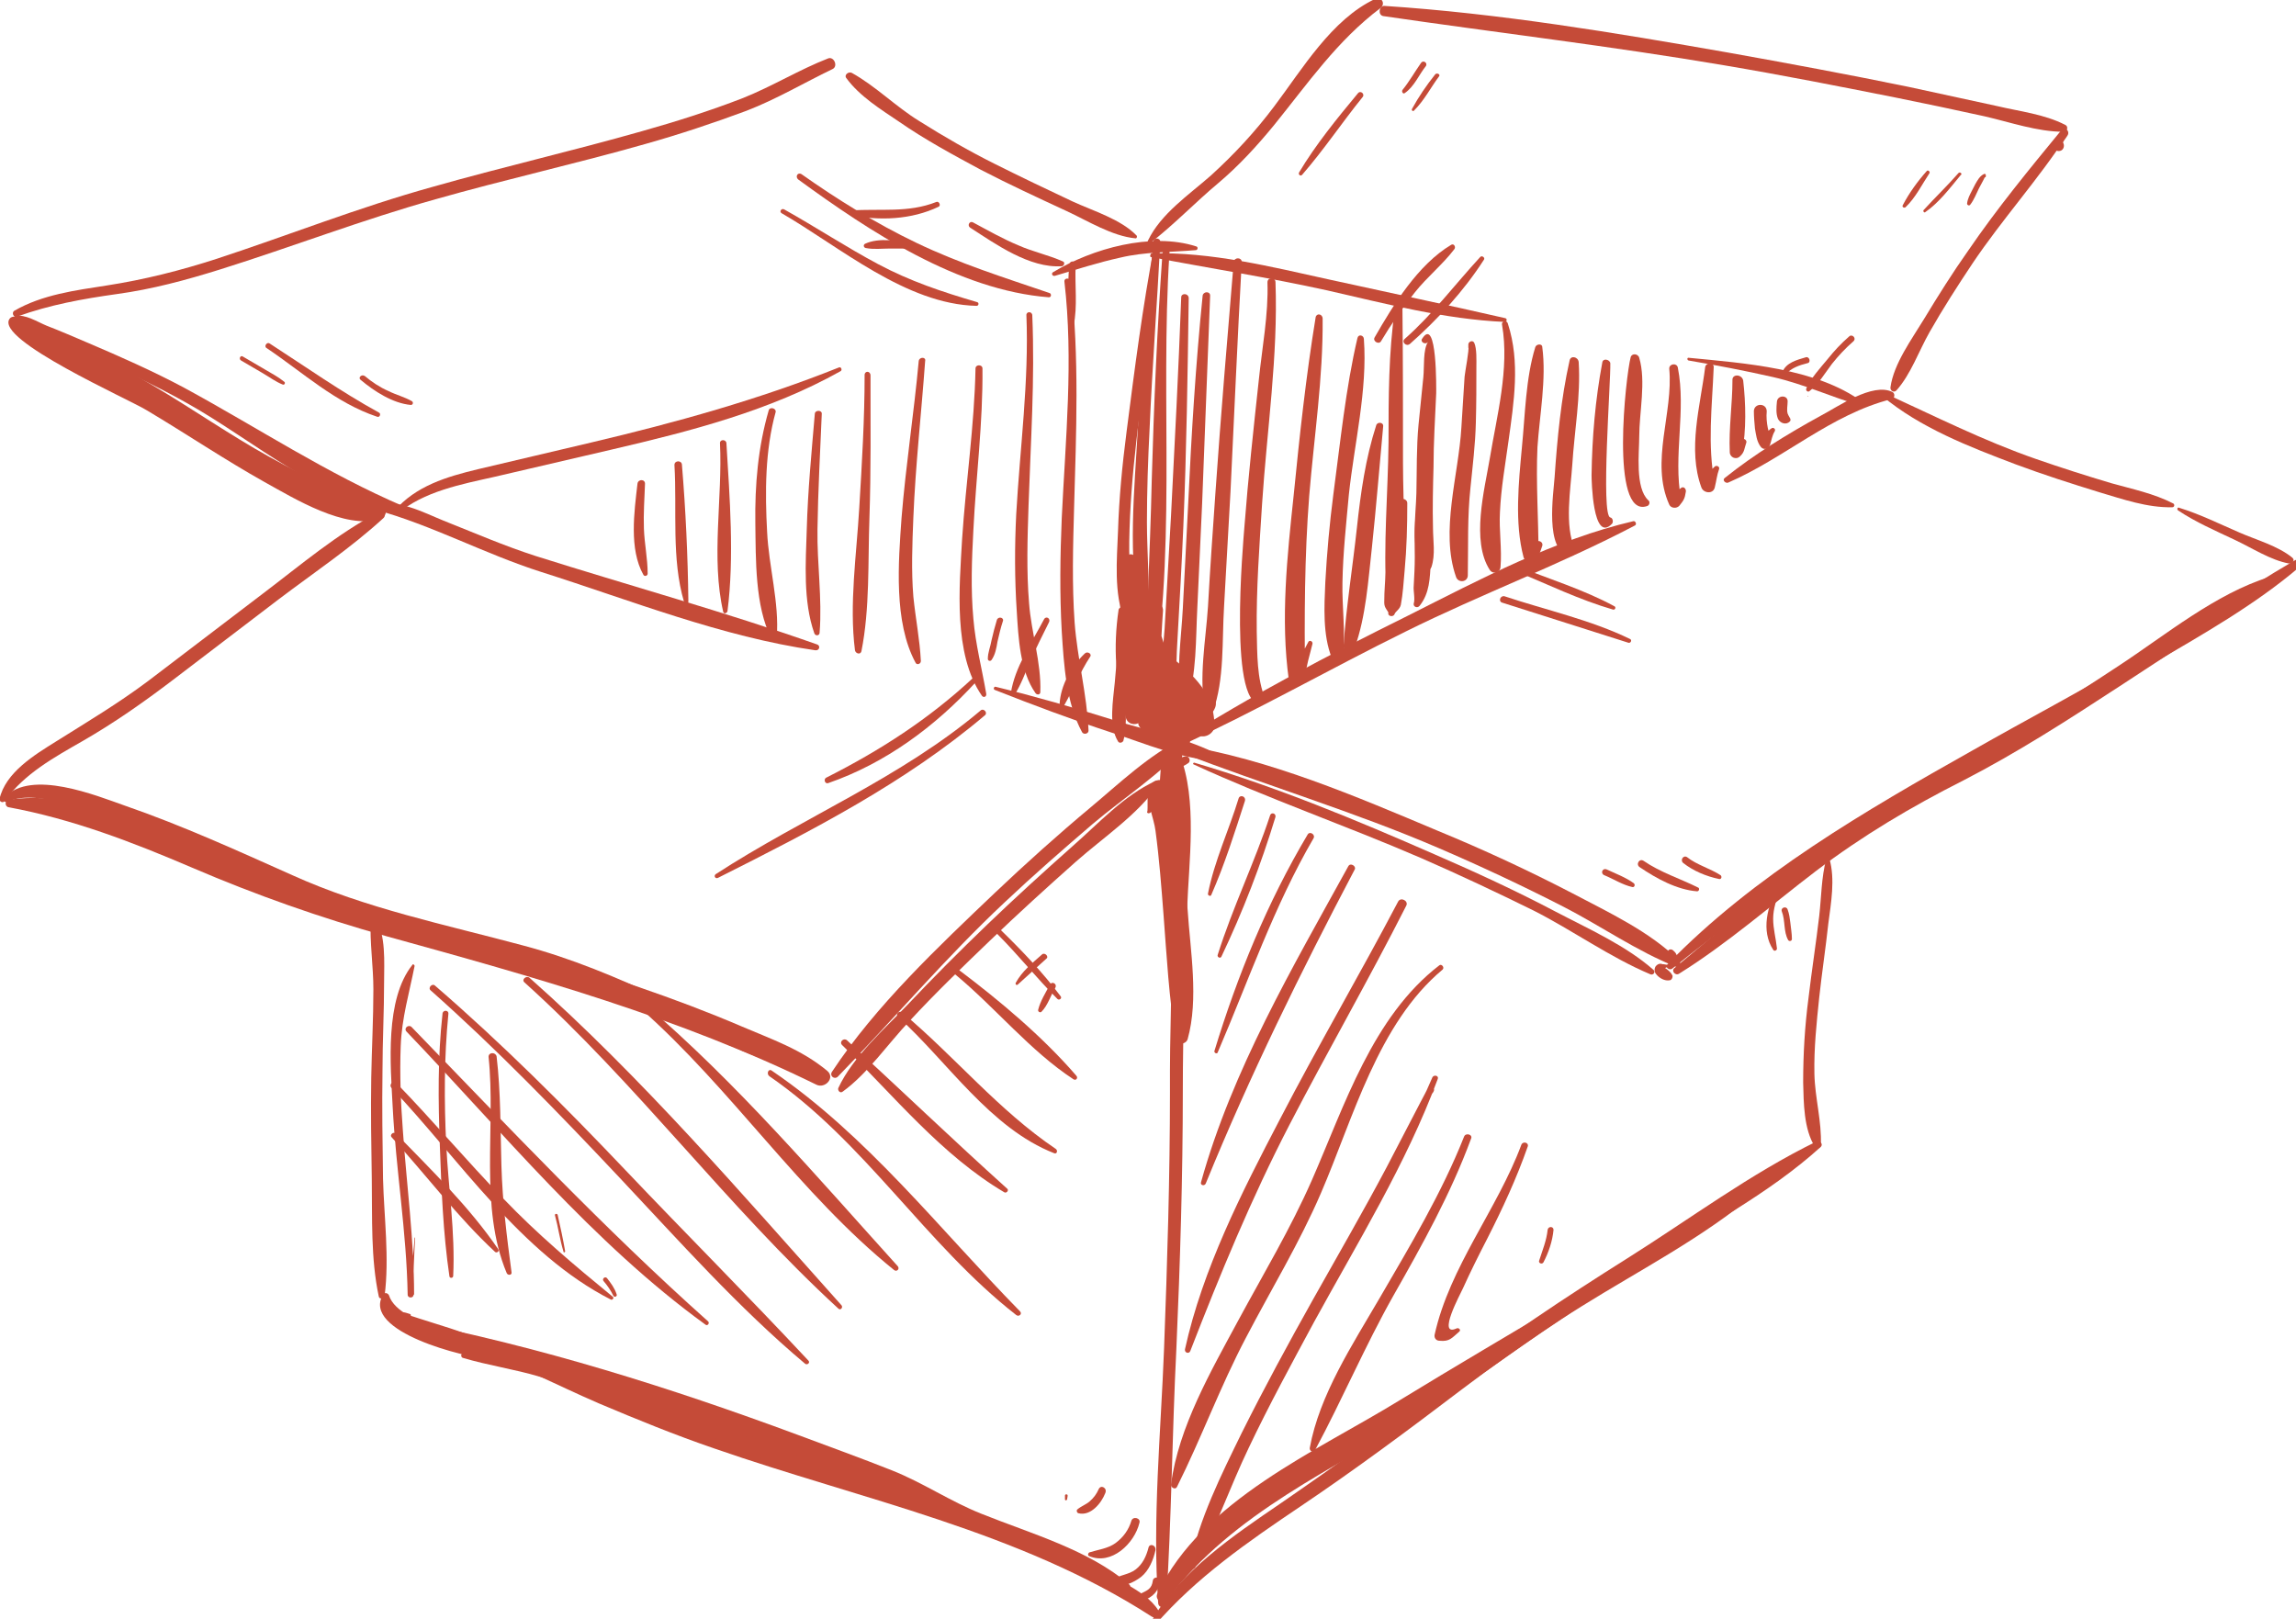 <?xml version="1.0" encoding="utf-8"?>
<!-- Generator: Adobe Illustrator 25.4.1, SVG Export Plug-In . SVG Version: 6.00 Build 0)  -->
<svg version="1.1" id="Layer_1" xmlns="http://www.w3.org/2000/svg" xmlns:xlink="http://www.w3.org/1999/xlink" x="0px" y="0px"
	 viewBox="0 0 428.6 302.2" style="enable-background:new 0 0 428.6 302.2;" xml:space="preserve">
<style type="text/css">
	.st0{fill:#C54B38;}
</style>
<g>
	<g>
		<path class="st0" d="M219.1,141c0.8,20.9-0.8,41.7-0.7,62.7c0,16-0.5,32-1.1,48c-0.6,15.8-2.2,31.8-1.1,47.6c0.1,1,1.5,1,1.5,0
			c1-15.8,1.1-31.7,1.9-47.6c0.7-16,1.2-32,1.2-48c0-11.3,0.4-22.5,0.8-33.9c0.3-8.9,2-20.4-1.4-29C220,140.4,219.1,140.4,219.1,141
			L219.1,141z"/>
	</g>
	<g>
		<path class="st0" d="M215.6,303.4c7.7-8.9,17.4-15.6,27.2-22.2c10.4-7,20.2-14.3,30.2-21.9c10.8-8.2,22.1-15.6,33.6-22.9
			c11.1-7,23.5-13.4,33.3-22.3c0.5-0.5-0.2-1.3-0.8-1c-12.3,6-23.7,14.5-35.3,21.8c-11.6,7.3-23.1,14.9-33.9,23.3
			c-10.1,7.9-20.3,15.2-30.9,22.5c-8.8,6-18.6,12.6-24.1,22C214.7,303.3,215.3,303.8,215.6,303.4L215.6,303.4z"/>
	</g>
	<g>
		<path class="st0" d="M76.5,245.3c-0.4-0.1-0.8-0.3-1.2-0.3c-0.2,0-0.5,0.1-0.5,0.3c-1.1,2.5,11.1,5.4,12.7,6
			c8.2,3,16.2,7.2,24.3,10.7c7.1,3,14.2,5.9,21.5,8.4c27.6,9.6,56.9,15.4,81.7,31.4c0.8,0.5,1.7-0.5,1.2-1.2
			c-2.4-3.9-9.5-6.5-13.4-8.5c-5.8-3-11.8-5.5-17.9-7.8c-13.7-5.2-27.9-9-41.9-13.4c-15.6-4.9-30.6-11.2-45.6-17.6
			c-4.4-1.9-8.7-3.8-13.3-5.3c-2-0.6-4-1.3-6-1.9c-0.6-0.2-1.2-0.4-1.9-0.6c-1.4-0.5-0.5,0.6,0.1,0.4
			C76.8,245.8,76.8,245.4,76.5,245.3L76.5,245.3z"/>
	</g>
	<g>
		<path class="st0" d="M69.2,171.6c-0.2,4.3,0.5,8.8,0.5,13.1c0,5.5-0.3,11-0.4,16.5c-0.1,6.3,0,12.6,0.1,18.9
			c0.1,7.2-0.2,14.9,1.3,21.9c0.1,0.7,1.1,0.4,1.1-0.1c0.9-7.1-0.1-14.6-0.3-21.8c-0.1-6.7-0.2-13.5-0.1-20.2c0-5.5,0.3-11,0.3-16.6
			c0-3.5,0.4-8.9-1.7-12C69.9,171,69.3,171.1,69.2,171.6L69.2,171.6z"/>
	</g>
	<g>
		<path class="st0" d="M340.9,160.4c-0.9,3.4-0.9,7.1-1.3,10.6c-0.6,5.1-1.4,10.2-2,15.3c-0.7,5.3-1,10.5-1,15.8
			c0.1,3.8,0.1,8.7,2.2,12c0.3,0.5,1,0.3,1.1-0.3c0.2-4.4-1.1-8.8-1.2-13.3c-0.1-4.8,0.4-9.5,0.9-14.3c0.5-4.6,1.2-9.2,1.7-13.8
			c0.5-3.8,1.3-8.3,0.2-12.1C341.5,160,341,160,340.9,160.4L340.9,160.4z"/>
	</g>
	<g>
		<path class="st0" d="M312.2,180.8c18.5-14.9,38.1-27.5,58.8-39.3c10.2-5.8,20.4-11.5,30.5-17.4c9.4-5.5,19.5-11.2,27.8-18.3
			c0.7-0.6-0.2-1.6-0.9-1.2c-10,5.8-19.5,12.5-29.5,18.3c-10.1,5.9-20.5,11.4-30.7,17.2c-19.9,11.2-40.8,23.3-56.9,39.9
			C310.7,180.5,311.6,181.3,312.2,180.8L312.2,180.8z"/>
	</g>
	<g>
		<path class="st0" d="M156.4,201c10.5-10.8,20.1-22.2,31.2-32.6c5.3-5,10.8-9.8,16.4-14.6c5.8-4.9,12.7-9.3,17.7-15
			c0.5-0.5-0.1-1.3-0.8-1c-6.4,3.1-12,8.5-17.4,13c-6.1,5.1-12,10.4-17.7,15.8c-10.7,10.2-22.3,21.1-30.5,33.5
			C154.8,200.9,155.8,201.6,156.4,201L156.4,201z"/>
	</g>
	<g>
		<path class="st0" d="M220.2,140.4c16,6.2,32.5,11.1,48.3,17.9c7.9,3.4,15.8,7.1,23.4,11c7,3.6,13.7,8.3,21,11.2
			c0.6,0.2,1-0.6,0.6-1.1c-5.5-5.5-13.3-9.1-20.1-12.7c-8.1-4.2-16.5-8.1-25-11.6c-15.2-6.4-31.5-13.4-47.9-16
			C219.7,138.9,219.4,140.1,220.2,140.4L220.2,140.4z"/>
	</g>
	<g>
		<path class="st0" d="M1.4,149.7c3.1-1.5,7.2-0.5,10.4,0.1c5.1,1,10.1,2.9,15,4.7c10.1,3.8,19.8,8.4,29.6,12.7
			c12.9,5.7,26.9,8.4,40.5,11.9c9.4,2.5,18.2,6.3,27,10.3c7.8,3.6,15.6,7.8,23.9,10c0.9,0.2,1.6-1.1,0.7-1.6
			c-8.1-4.1-16.6-7.6-24.9-11.4c-8.4-3.9-16.9-7.5-26-9.9c-14.5-3.9-29.3-6.9-43-13.1c-10.3-4.6-20.6-9.3-31.3-13
			c-5.4-1.9-17.4-6.8-22.4-1.6C0.4,149.4,0.9,149.9,1.4,149.7L1.4,149.7z"/>
	</g>
	<g>
		<path class="st0" d="M0.9,149.5c3.7-5.1,9.2-8.1,14.6-11.2c5.9-3.4,11.3-7.2,16.7-11.3c6.6-5,13.2-10.1,19.8-15.1
			c6.6-5,13.5-9.6,19.6-15.2c0.6-0.6-0.2-1.5-0.9-1.1c-7.8,4.1-14.6,9.9-21.6,15.2c-7.1,5.4-14.2,10.8-21.4,16.3
			c-5.6,4.2-11.3,7.6-17.2,11.3c-4,2.5-9.5,5.8-10.6,10.8C-0.1,149.7,0.6,150,0.9,149.5L0.9,149.5z"/>
	</g>
	<g>
		<path class="st0" d="M2.8,59.3c0.8,1.5,2.8,1.9,4.2,2.6c2.8,1.3,5.6,2.6,8.5,3.9c6.5,2.9,13.1,5.9,19.3,9.4
			C47.4,82.2,60.4,94,75.2,95.8c0.6,0.1,0.9-1,0.3-1.2c-14.5-6.2-27.3-14.7-41.1-22.2c-5.8-3.1-11.9-5.8-18-8.4
			c-2.6-1.1-5.1-2.2-7.7-3.2c-1.7-0.7-4-2.2-5.9-1.8C2.7,59,2.7,59.2,2.8,59.3L2.8,59.3z"/>
	</g>
	<g>
		<path class="st0" d="M69.9,95.1c10.7,2.9,20.5,8.3,31.2,11.7c16.7,5.3,33.7,12.1,51.1,14.6c0.8,0.1,1-0.9,0.3-1.1
			c-17.3-6.1-35.1-11-52.5-16.5c-5.9-1.9-11.4-4.3-17.2-6.6c-3.5-1.4-9.2-4.5-13-2.6C69.5,94.6,69.6,95,69.9,95.1L69.9,95.1z"/>
	</g>
	<g>
		<path class="st0" d="M185.7,128.8c7.1,2.8,14.3,5.5,21.6,7.9c6.5,2.1,13.5,5.2,20.3,5.3c0.5,0,0.6-0.6,0.2-0.9
			c-6-3.3-13.4-4.6-20-6.7c-7.3-2.3-14.6-4.4-22-6.2C185.5,128.2,185.4,128.7,185.7,128.8L185.7,128.8z"/>
	</g>
	<g>
		<path class="st0" d="M215.5,45.7c-2.2,11.5-3.7,23.2-5.2,34.9c-0.8,6.2-1.4,12.3-1.6,18.6c-0.2,5.3-0.8,11.5,1.2,16.6
			c0.1,0.3,0.6,0.4,0.7,0c0.9-4.8,0.1-9.9,0.2-14.7c0.1-6.2,0.6-12.4,1.3-18.5c1.3-12.1,4-24.4,4.2-36.6
			C216.2,45.4,215.5,45.3,215.5,45.7L215.5,45.7z"/>
	</g>
	<g>
		<path class="st0" d="M209.6,118.1c-1.1,2.9-1.2,6.2-1.5,9.3c-0.3,3.3-1.2,8.1,0.6,11c0.2,0.4,0.8,0.3,1-0.1
			c0.9-3.4,0.2-7.4,0.4-10.9c0.2-3.1,0.9-6.3,0.2-9.3C210.2,117.8,209.7,117.8,209.6,118.1L209.6,118.1z"/>
	</g>
	<g>
		<path class="st0" d="M220,139.4c14.4-6.6,28.2-14.5,42.4-21.5c14.1-7,28.9-12.5,42.8-19.8c0.4-0.2,0.1-0.9-0.3-0.8
			c-14.6,3.4-28.7,10.9-42,17.6c-14.7,7.3-29.4,14.9-43.3,23.8C219.1,138.9,219.5,139.6,220,139.4L220,139.4z"/>
	</g>
	<g>
		<path class="st0" d="M322.6,90.1c10.6-4.6,19.1-12.7,30.5-15.6c0.6-0.1,0.7-1,0.2-1.3c-3.7-1.9-10.3,2.8-13.4,4.4
			c-6.2,3.4-12.4,7.2-17.9,11.6C321.4,89.6,322.1,90.3,322.6,90.1L322.6,90.1z"/>
	</g>
	<g>
		<path class="st0" d="M384.3,28.2c1.3,0,1.3-2,0-2S383,28.2,384.3,28.2L384.3,28.2z"/>
	</g>
	<g>
		<path class="st0" d="M385.1,26.6c0.1-0.3,0.7-1,0.9-1.4c0.4-0.8-0.6-1.7-1.2-0.9c-6,7.3-12,14.6-17.4,22.5
			c-2.9,4.1-5.6,8.4-8.2,12.7c-2.3,3.8-5.7,8.4-6.3,12.8c-0.1,0.6,0.6,1.1,1.1,0.6c2.7-3,4.2-7.4,6.2-10.9c2.5-4.4,5.2-8.6,8-12.8
			c5.5-8.2,12.3-15.7,17.7-24c-0.5-0.1-1-0.1-1.4-0.2c0.1,0.5,0.2,1,0.2,1.6C384.8,26.8,385.1,26.8,385.1,26.6L385.1,26.6z"/>
	</g>
	<g>
		<path class="st0" d="M351.3,73.9c7.2,6,16.3,9.5,25,12.8c5.1,1.9,10.4,3.6,15.6,5.2c4.4,1.3,8.9,2.9,13.6,2.8
			c0.4,0,0.5-0.5,0.2-0.7c-3.7-1.9-7.7-2.7-11.6-3.8c-4.7-1.4-9.4-2.9-14-4.5c-9.8-3.4-18.9-8-28.3-12.3
			C351.4,73.2,351,73.6,351.3,73.9L351.3,73.9z"/>
	</g>
	<g>
		<path class="st0" d="M406.6,95.3c3.3,2.2,7,3.8,10.6,5.5c3.2,1.5,6.7,3.8,10.1,4.4c0.6,0.1,1.2-0.6,0.6-1.1
			c-2.7-2.2-6.7-3.3-9.9-4.7c-3.7-1.6-7.3-3.4-11.2-4.6C406.5,94.6,406.3,95.1,406.6,95.3L406.6,95.3z"/>
	</g>
	<g>
		<path class="st0" d="M212.2,44c-3-3.1-8.1-4.6-12-6.4c-4.9-2.3-9.7-4.6-14.5-7c-4.8-2.4-9.5-5.1-14.1-8c-4.4-2.7-8.1-6.5-12.6-9
			c-0.6-0.3-1.5,0.4-1,1c2.5,3.4,6.4,5.8,9.8,8.1c4.9,3.4,10.1,6.2,15.3,9c5.2,2.7,10.6,5.2,16,7.7c3.9,1.8,8.5,4.7,12.9,5.1
			C212.2,44.5,212.3,44.2,212.2,44L212.2,44z"/>
	</g>
	<g>
		<path class="st0" d="M3.2,59.1c6.1-2.2,12.2-3.3,18.6-4.2c6.6-0.9,12.9-2.6,19.3-4.6c13.4-4.2,26.6-9.3,40.2-13.1
			c13-3.7,26.1-6.6,39.1-10.3c6.4-1.8,12.7-3.9,18.9-6.2c5.7-2.2,10.7-5.2,16.1-7.8c1.1-0.5,0.3-2.4-0.8-2
			c-5.4,2.1-10.4,5.2-15.9,7.4c-6.2,2.4-12.5,4.4-18.9,6.2c-13,3.7-26.1,6.7-39.1,10.4C67,38.7,53.9,43.9,40.5,48.3
			c-6.8,2.2-13.5,3.9-20.6,5C14.1,54.2,7.9,55,2.7,58C2.1,58.3,2.5,59.4,3.2,59.1L3.2,59.1z"/>
	</g>
	<g>
		<path class="st0" d="M214.8,45.3c4.4-3.4,8.3-7.5,12.6-11.1c3.8-3.2,7.2-6.9,10.4-10.8c6.4-7.9,11.8-15.8,19.9-21.9
			c1-0.8,0.2-2.2-1-1.7c-8.1,3.8-13.6,13.1-18.8,20c-3.6,4.8-7.5,9-11.9,13c-4.1,3.6-9.3,7.1-11.7,12.1
			C214.1,45.2,214.5,45.5,214.8,45.3L214.8,45.3z"/>
	</g>
	<g>
		<path class="st0" d="M258.2,3c21.2,3.1,42.5,5.6,63.7,9.2c10.7,1.8,21.3,3.9,31.9,6c5.5,1.1,11.1,2.3,16.6,3.5
			c4.8,1.1,9.9,2.9,14.8,2.9c0.7,0,1-1,0.3-1.3c-3.9-2-8.5-2.5-12.7-3.5c-5.5-1.2-11-2.4-16.6-3.6c-11.2-2.3-22.5-4.4-33.7-6.4
			c-21.1-3.7-42.6-7.3-64.1-8.7C257.4,1.1,257.2,2.8,258.2,3L258.2,3z"/>
	</g>
	<g>
		<path class="st0" d="M214.9,48c11,2.1,21.9,3.8,32.8,6.2c11,2.5,21.9,5.4,33.2,5.9c0.4,0,0.5-0.6,0.1-0.7
			c-10.9-2.5-21.9-4.8-32.8-7.2c-10.9-2.4-22.1-5.2-33.3-4.9C214.7,47.5,214.6,48,214.9,48L214.9,48z"/>
	</g>
	<g>
		<path class="st0" d="M315.2,67.3c5.3,0.9,10.5,1.9,15.8,3.1c5.7,1.3,10.8,3.7,16.3,5.3c0.5,0.1,0.7-0.5,0.3-0.7
			c-8.6-6.3-22.1-7.2-32.3-8.2C314.9,66.7,314.9,67.2,315.2,67.3L315.2,67.3z"/>
	</g>
	<g>
		<path class="st0" d="M74.1,96c5-4.3,12.1-5.6,18.3-7c7.3-1.7,14.6-3.4,21.9-5.1c14.6-3.4,29.4-7.2,42.6-14.6
			c0.4-0.2,0.1-0.9-0.3-0.7c-15,6-30.5,10.3-46.2,14c-7.1,1.7-14.1,3.3-21.2,5c-5.8,1.4-11.6,3.1-15.6,7.8
			C73.3,95.8,73.8,96.3,74.1,96L74.1,96z"/>
	</g>
	<g>
		<path class="st0" d="M196.9,51.5c4.1-1.2,8.1-2.5,12.2-3.4c4.6-1.1,9.4-1,14.1-1.4c0.4,0,0.5-0.6,0.1-0.7
			c-8.4-2.7-19.4,0.4-26.7,4.8C196.2,51,196.4,51.6,196.9,51.5L196.9,51.5z"/>
	</g>
	<g>
		<path class="st0" d="M215.3,45.1c-1.1,11.6-2.2,23.2-2.9,34.9c-0.6,11.3-2,24.1,0.5,35.3c0.2,0.8,1.3,0.5,1.3-0.2
			c0.5-5.8-0.1-11.8-0.1-17.6c0-5.8,0.2-11.7,0.5-17.5c0.5-11.6,1.4-23.3,2-34.9C216.5,44.3,215.3,44.4,215.3,45.1L215.3,45.1z"/>
	</g>
	<g>
		<path class="st0" d="M217,47.3c-1,14.1-1.6,28.2-2,42.3c-0.3,14.1-1.2,28.2-1.2,42.3c0,0.4,0.6,0.5,0.7,0.1
			c5.4-27.7,2-56.7,3.8-84.7C218.5,46.4,217.1,46.4,217,47.3L217,47.3z"/>
	</g>
	<g>
		<path class="st0" d="M220.5,55.5c-0.5,13.6-1.2,27.1-1.9,40.7c-0.4,7.1-0.8,14.1-1.2,21.2c-0.4,6.3-1.9,13.3-0.7,19.6
			c0.1,0.7,1.1,0.6,1.3,0c1.9-5.5,1.4-11.9,1.8-17.6c0.4-7.1,0.8-14.1,1.1-21.2c0.6-14.2,0.8-28.4,1-42.6
			C221.8,54.7,220.5,54.7,220.5,55.5L220.5,55.5z"/>
	</g>
	<g>
		<path class="st0" d="M224.5,55.2c-1.3,12.9-2.1,25.9-2.7,38.9c-0.3,6.5-0.7,13-1,19.5c-0.3,5.8-1.3,11.9-0.3,17.7
			c0.1,0.6,1,0.5,1.1,0c1.8-5.6,1.6-11.8,1.9-17.7c0.3-6.5,0.6-13,0.9-19.5c0.5-13,1-25.9,1.5-38.9
			C225.9,54.3,224.6,54.4,224.5,55.2L224.5,55.2z"/>
	</g>
	<g>
		<path class="st0" d="M230.3,48.9c-1.2,14.3-2.4,28.6-3.4,42.9c-0.5,7.1-1,14.3-1.4,21.4c-0.4,6.3-1.8,13.4-0.5,19.7
			c0.1,0.7,1.1,0.6,1.4,0c2.2-6,1.7-13.3,2.1-19.7c0.4-7.1,0.8-14.3,1.2-21.4c0.7-14.3,1.3-28.6,2.1-42.9
			C231.8,48,230.4,48,230.3,48.9L230.3,48.9z"/>
	</g>
	<g>
		<path class="st0" d="M236.6,52.7c0.2,6-1,12.2-1.6,18.1c-1,9.2-2,18.4-2.7,27.5c-0.2,2.7-3.2,35.3,3.6,33c0.4-0.1,0.5-0.5,0.3-0.8
			c-1.6-3.8-1.5-8.5-1.6-12.6c-0.1-8,0.5-16,1-23.9c0.9-13.7,3-27.6,2.5-41.3C238.1,51.7,236.6,51.7,236.6,52.7L236.6,52.7z"/>
	</g>
	<g>
		<path class="st0" d="M245.6,59.2c-1.8,11-3,22.1-4.1,33.2c-1.2,11.3-2.5,23.2-0.9,34.6c0.2,1.8,2.8,1.1,3-0.4
			c0.2-2.2,0.9-4.3,1.4-6.4c0.1-0.5-0.6-0.8-0.8-0.3c-1.1,2-2,4.1-3.4,6c0.9,0.2,1.9,0.5,2.8,0.8c-0.1-11.5-0.1-22.7,0.8-34.2
			c0.9-10.9,2.6-22,2.5-33C246.9,58.6,245.8,58.4,245.6,59.2L245.6,59.2z"/>
	</g>
	<g>
		<path class="st0" d="M253.4,63.1c-2.2,9.4-3.2,19.5-4.5,29.2c-0.7,5.4-1.2,10.9-1.5,16.4c-0.2,4.6-0.5,9.8,1.2,14.1
			c0.5,1.1,2,1,2.1-0.3c0.5-4.5-0.2-9.2-0.1-13.8c0.1-5.5,0.7-10.9,1.2-16.4c1-9.4,3.5-19.5,2.8-29
			C254.6,62.6,253.6,62.3,253.4,63.1L253.4,63.1z"/>
	</g>
	<g>
		<path class="st0" d="M260.4,57.6c-1.2,8.3-1.2,16.6-1.2,25c-0.1,9.4-1,19.2-0.4,28.6c0.1,1.2,1.9,1.6,2.2,0.3
			c1.7-8.1,0.9-16.9,0.9-25.1c0-9.5,0-19.1-0.1-28.6C261.8,57,260.5,56.7,260.4,57.6L260.4,57.6z"/>
	</g>
	<g>
		<path class="st0" d="M266.6,63.8c-1,1.4-0.7,4.7-0.9,6.6c-0.3,3-0.6,5.9-0.9,8.9c-0.4,4.2-0.3,8.5-0.4,12.8
			c-0.1,4.2-1.1,10.2,1.1,14c0.4,0.7,1.4,0.5,1.7-0.2c0.8-2.4,0.3-4.9,0.3-7.4c-0.1-3.8,0-7.6,0.1-11.3c0-4.6,0.3-9.2,0.5-13.8
			c0-0.6,0.2-14.5-2.6-10.2C265,63.8,266.1,64.5,266.6,63.8L266.6,63.8z"/>
	</g>
	<g>
		<path class="st0" d="M275.2,64.8c0-0.1,0-0.2,0-0.2c-0.4,0.1-0.7,0.1-1.1,0.1c0.2,0.5-0.6,4.6-0.7,5.6c-0.2,3.1-0.4,6.3-0.6,9.5
			c-0.5,8.8-4,19.4-1,27.9c0.4,1.2,2.2,1,2.2-0.3c0.1-5.5-0.1-10.9,0.5-16.4c0.4-4,0.9-8,1-12.1c0.1-3.5,0.1-6.9,0.1-10.4
			c0-1.2,0.1-3.4-0.4-4.5c-0.3-0.6-1.1-0.2-1.1,0.3c0,0.1,0,0.3,0,0.4C274,65.5,275.1,65.5,275.2,64.8L275.2,64.8z"/>
	</g>
	<g>
		<path class="st0" d="M280.4,60.7c1.4,8.1-1,17-2.3,24.9c-1,5.9-3.5,15.4,0,20.8c0.6,0.9,1.9,0.5,2-0.5c0.3-3.4-0.3-6.9-0.1-10.3
			c0.2-4.5,1-8.9,1.6-13.3c1-7.2,2.2-14.7-0.1-21.8C281.3,59.6,280.2,59.9,280.4,60.7L280.4,60.7z"/>
	</g>
	<g>
		<path class="st0" d="M286.6,64.8c-1.8,5.8-1.9,12.7-2.5,18.7c-0.6,6.5-1.4,14.1,0.3,20.5c0.3,1.1,2.1,1.5,2.6,0.3
			c0.4-0.9,0.6-1.5,0.9-2.4c0.2-0.6-0.5-1.1-1-0.8c-0.6,0.4-1.3,0.8-1.8,1.3c0.7,0.4,1.4,0.8,2.1,1.2c0-6.8-0.5-13.4-0.2-20.1
			c0.4-6,1.7-12.7,0.9-18.7C287.9,64.1,286.8,64.2,286.6,64.8L286.6,64.8z"/>
	</g>
	<g>
		<path class="st0" d="M293,67.3c-1.6,7.1-2.3,14.6-2.8,21.8c-0.2,3-1.9,13.8,2.8,14.7c0.8,0.1,1.3-0.6,1-1.3
			c-2-4.3-0.8-11.2-0.5-15.7c0.4-6.3,1.6-12.9,1.2-19.2C294.6,66.6,293.2,66.3,293,67.3L293,67.3z"/>
	</g>
	<g>
		<path class="st0" d="M299.1,67.7c-1.3,6.9-1.9,14-2,21c0,0.8,0.2,12.8,3.8,9.1c0.3-0.3,0.2-1.1-0.3-1.2c-1.8-0.3,0.1-25.5,0-28.8
			C300.5,67.1,299.2,66.8,299.1,67.7L299.1,67.7z"/>
	</g>
	<g>
		<path class="st0" d="M304.4,66.7c-0.9,3.3-3.9,30,3,27.8c0.5-0.1,0.7-0.8,0.3-1.1c-2.5-2.3-1.7-8.9-1.7-11.9
			c0-4.5,1.3-10.3,0-14.7C305.8,66,304.6,65.9,304.4,66.7L304.4,66.7z"/>
	</g>
	<g>
		<path class="st0" d="M311.6,68.8c0.8,8.3-3.6,17.4,0,25.4c0.3,0.7,1.4,0.8,1.9,0.2c0.8-1,1-1.3,1.2-2.6c0.1-0.5-0.4-1.1-0.9-0.7
			c-0.5,0.4-1.2,1.1-1.8,1.4c0.6,0.2,1.2,0.5,1.8,0.7c-1.5-8.2,1-16.5-0.6-24.6C313,67.7,311.6,67.9,311.6,68.8L311.6,68.8z"/>
	</g>
	<g>
		<path class="st0" d="M318.3,68.6c-0.9,7.2-3.3,15.3-0.7,22.4c0.4,1.1,2.2,1.3,2.5,0c0.3-1.2,0.4-2.3,0.8-3.4
			c0.2-0.5-0.5-0.8-0.8-0.5c-1,0.9-1.5,1.9-2.3,2.9c0.8,0.1,1.5,0.2,2.3,0.3c-1.4-7.3-0.5-14.3-0.2-21.7
			C320,67.6,318.4,67.6,318.3,68.6L318.3,68.6z"/>
	</g>
	<g>
		<path class="st0" d="M323.4,71c0,4.4-0.7,8.9-0.5,13.4c0,1,1.2,1.5,1.9,0.8c0.9-0.8,0.8-1.5,1.2-2.6c0.1-0.4-0.4-0.8-0.7-0.6
			c-0.5,0.4-0.9,1.1-1.5,1.2c0.5,0.5,0.9,0.9,1.4,1.4c0.8-4.3,0.7-9.3,0.2-13.6C325.1,69.8,323.3,69.8,323.4,71L323.4,71z"/>
	</g>
	<g>
		<path class="st0" d="M327.4,76.7c0,1.1,0.1,2.2,0.2,3.3c0.2,1.1,0.3,2.3,1,3.3c0.5,0.8,1.5,0.6,1.8-0.2c0.3-0.9,0.4-1.8,0.9-2.6
			c0.2-0.4-0.2-0.7-0.5-0.6c-0.9,0.5-1.5,1.6-2.2,2.4c0.6,0.2,1.2,0.3,1.9,0.5c0.1-1-0.3-2-0.5-2.9c-0.2-1-0.3-2.1-0.2-3.1
			C329.8,75.2,327.5,75.2,327.4,76.7L327.4,76.7z"/>
	</g>
	<g>
		<path class="st0" d="M331.7,75c-0.1,1.1-0.2,2.2,0.2,3.2c0.4,0.8,1.5,1.2,2.2,0.5c0.1-0.1,0.2-0.3,0.1-0.5c0-0.1-0.1-0.2-0.2-0.3
			c0.2,0.2,0.1,0.1,0-0.1c-0.1-0.2-0.2-0.3-0.3-0.6c-0.2-0.7,0-1.5,0-2.2C333.8,73.7,331.8,73.7,331.7,75L331.7,75z"/>
	</g>
	<g>
		<path class="st0" d="M337.5,74c0.1,0,0.1-0.1,0-0.1C337.4,73.9,337.4,74,337.5,74L337.5,74z"/>
	</g>
	<g>
		<path class="st0" d="M259.2,114.3C259.1,114.4,259.1,114.4,259.2,114.3c-0.3,0.7,0.8,1,1.1,0.4c0.2-0.6,1-0.9,1.2-1.8
			c0.4-2.1,0.5-4.2,0.7-6.3c0.4-4.3,0.5-8.4,0.5-12.7c0-0.7-1.1-1.1-1.4-0.4c-1.8,3.8-2.2,8.1-2.5,12.2c-0.2,2.2-0.4,4.5-0.4,6.8
			c0,1.1,0.7,1.4,0.9,2.2c0.4-0.1,0.7-0.2,1.1-0.3c0,0,0,0,0-0.1C260.1,113.8,259.3,113.9,259.2,114.3L259.2,114.3z"/>
	</g>
	<g>
		<path class="st0" d="M252.9,120.9c2.1-5.9,2.5-12.5,3.2-18.7c0.8-7.5,1.4-15.1,2.1-22.6c0.1-0.8-1.1-0.9-1.3-0.2
			c-2,6.2-2.9,12.6-3.6,19.1c-0.8,7.4-2,14.8-2.5,22.1C250.7,121.9,252.5,121.9,252.9,120.9L252.9,120.9z"/>
	</g>
	<g>
		<path class="st0" d="M265,113.1c1.9-2.4,1.9-5.1,2.1-8.2c0.3-3.8,0.4-7.9-0.4-11.6c-0.2-0.9-1.4-0.8-1.7,0
			c-1.2,3.3-0.9,7.2-0.9,10.7c0,1.8-0.1,3.6-0.2,5.4c-0.1,0.9,0.3,2.4,0,3.3C263.8,113.3,264.6,113.6,265,113.1L265,113.1z"/>
	</g>
	<g>
		<path class="st0" d="M210.4,117.6c0.2-1,0.4-2.1,0.6-3.1c0.1-0.4-0.1-0.9-0.5-1c-0.2,0-0.4-0.1-0.6-0.2c-0.4-0.2-1.1,0.2-1.1,0.6
			c-1,6.8-0.6,13.6,1.4,20.2c0.5,1.6,3.1,1.4,3-0.4c-0.5-9.7,0-19.8-1.2-29.4c-0.1-0.9-1.4-1.2-1.6-0.2c-2.4,9.3-1,20.2-0.2,29.7
			c1-0.1,2-0.3,3-0.4c-1.2-3.3-1.9-6.6-2.2-10.1c-0.2-1.8-0.2-3.6-0.2-5.4c0-2.1-0.9-2.9-0.9-0.3
			C209.6,118.1,210.3,118.1,210.4,117.6L210.4,117.6z"/>
	</g>
	<g>
		<path class="st0" d="M119,90.3c-0.6,5.2-1.6,12.2,1.1,17c0.2,0.4,0.8,0.2,0.8-0.2c0-2.8-0.6-5.6-0.7-8.4c-0.1-2.8,0.1-5.6,0.2-8.3
			C120.5,89.4,119.1,89.4,119,90.3L119,90.3z"/>
	</g>
	<g>
		<path class="st0" d="M125.9,86.8c0.5,8.4-0.6,17.5,1.8,25.6c0.1,0.4,0.8,0.4,0.8-0.1c-0.1-8.5-0.5-17.1-1.2-25.5
			C127.3,85.9,125.9,85.9,125.9,86.8L125.9,86.8z"/>
	</g>
	<g>
		<path class="st0" d="M134.4,82.7c0.5,10.3-1.7,21.5,0.6,31.5c0.1,0.5,0.7,0.3,0.8-0.1c1.3-10.1,0.4-21.3-0.2-31.4
			C135.5,82,134.4,82,134.4,82.7L134.4,82.7z"/>
	</g>
	<g>
		<path class="st0" d="M143.5,76.6c-2,6.9-2.6,13.9-2.5,21.1c0.1,6.6-0.1,15.5,3,21.5c0.2,0.5,0.9,0.2,1-0.3
			c0.5-6.3-1.5-13.2-1.8-19.6c-0.4-7.4-0.4-15.2,1.6-22.4C144.9,76.2,143.7,75.9,143.5,76.6L143.5,76.6z"/>
	</g>
	<g>
		<path class="st0" d="M152.1,77.3c-0.6,7.1-1.3,14.3-1.5,21.5c-0.2,6.3-0.7,13.4,1.4,19.4c0.2,0.6,1,0.5,1-0.1
			c0.5-6.4-0.5-12.9-0.4-19.3c0.1-7.2,0.5-14.3,0.8-21.5C153.5,76.5,152.1,76.5,152.1,77.3L152.1,77.3z"/>
	</g>
	<g>
		<path class="st0" d="M161.4,70c0,8.2-0.5,16.5-1,24.8c-0.5,8.7-1.9,18-0.8,26.6c0.1,0.6,1,0.9,1.2,0.2c1.6-8,1.2-16.7,1.5-24.9
			c0.3-8.9,0.2-17.8,0.2-26.6C162.5,69.2,161.4,69.2,161.4,70L161.4,70z"/>
	</g>
	<g>
		<path class="st0" d="M171.5,67.4c-0.9,9.8-2.4,19.4-3.2,29.2c-0.6,8.4-1.5,19.5,2.6,27.1c0.2,0.5,1,0.3,1-0.3c-0.2-4-1-8-1.4-12
			c-0.4-4.9-0.2-9.9,0-14.8c0.4-9.8,1.5-19.5,2.2-29.2C172.9,66.6,171.6,66.6,171.5,67.4L171.5,67.4z"/>
	</g>
	<g>
		<path class="st0" d="M182.1,68.8c-0.2,10.6-1.8,21.2-2.5,31.8c-0.5,8.9-1.7,21.5,3.7,29.3c0.3,0.4,0.9,0.2,0.8-0.4
			c-0.8-4.7-2-9.2-2.4-14c-0.5-5.5-0.3-11,0-16.5c0.5-10.1,1.8-20.1,1.7-30.2C183.4,68,182.1,68,182.1,68.8L182.1,68.8z"/>
	</g>
	<g>
		<path class="st0" d="M191.6,58.8c0.5,12.4-1.2,24.8-1.9,37.2c-0.3,6-0.3,12.1,0.1,18.1c0.3,4.9,0.6,11.2,3.5,15.3
			c0.3,0.4,0.9,0.3,0.9-0.2c0.2-5.5-1.7-11.1-2.1-16.6c-0.5-6-0.3-12.1-0.1-18.2c0.4-11.9,1.2-23.6,0.7-35.5
			C192.7,58.1,191.6,58.1,191.6,58.8L191.6,58.8z"/>
	</g>
	<g>
		<path class="st0" d="M198.7,52.6c1.7,14.6,0.2,29.4-0.5,44.1c-0.3,7.1-0.4,14.1,0,21.2c0.4,6.2,0.8,13.3,3.8,18.8
			c0.3,0.5,1.2,0.3,1.2-0.3c-0.3-6.8-2.1-13.5-2.6-20.2c-0.5-7.1-0.3-14.2-0.1-21.3c0.4-14.1,1-28.2-0.6-42.3
			C199.8,51.8,198.6,51.8,198.7,52.6L198.7,52.6z"/>
	</g>
	<g>
		<path class="st0" d="M211.7,113.1c-0.9,7.1-0.9,14.1,0.5,21.2c0.3,1.4,2.3,1.2,2.6,0c1.9-6.6,1.8-13.5,2.3-20.3
			c0.1-1.7-2.7-2.1-3-0.4c-1.4,8.4-3.1,20.5,5.6,25.6c0.4-1,0.9-2,1.3-3c-2.2-0.8-4.1-1.7-6-3c-1.6-1.1-3.4,1.4-2.1,2.7
			c5.1,5,10.7,2.1,13.8-3.5c1.1-2-1.4-3.7-3-2.3c-1.4,1.2-2.9,2.5-4.3,3.7c-1.8,1.5,0.5,3.9,2.3,3c1.2-0.6,2.3-1.2,3.5-1.7
			c1.1-0.5,1.2-2.2,0.4-3c-1-1-2-1-3.2-0.6c-1.5,0.5-1.8,2.1-0.9,3.3c0.6,0.7,1.2,1.4,1.8,2.1c1.1,1.3,3.4,0.2,3.4-1.4
			c0-6.7-4.8-10.2-9.6-14.1c-0.8,1.1-1.6,2.1-2.5,3.2c3.1,2.2,3.7,5,3.6,8.6c1.3-0.3,2.5-0.7,3.8-1c-1.8-3.7-3.4-7.4-5.2-11.1
			c-1.2-2.4-4.7-0.3-3.5,2.1c1.6,3.4,2.7,6.9,3.7,10.5c0.7,2.6,4.6,1.5,4-1.1c-2.2-9-6-17.5-7.4-26.6c-1.3,0.4-2.6,0.7-4,1.1
			c2.2,10.2,1.3,20.8,3.7,30.8c0.4,1.7,2.6,1.1,2.8-0.4c1.3-10.2-0.3-21.5-2.6-31.5c-0.6-2.6-4.4-1.5-4,1.1
			c1.5,9.2,5.2,17.6,7.5,26.6c1.3-0.4,2.6-0.7,4-1.1c-1-4-2.3-7.8-4.1-11.5c-1.2,0.7-2.4,1.4-3.5,2.1c1.8,3.7,3.4,7.4,5.2,11.1
			c0.9,1.9,3.7,0.9,3.8-1c0.2-5.1-1.4-9.2-5.6-12.1c-1.9-1.3-4.3,1.8-2.5,3.2c3.8,3,8.5,5.8,8.6,11.2c1.1-0.5,2.2-0.9,3.4-1.4
			c-0.6-0.7-1.2-1.4-1.9-2.1c-0.3,1.1-0.6,2.2-0.9,3.3c0.7-0.1,0.5-0.3-0.6-0.4c0.1-1,0.3-2,0.4-3c-1.2,0.6-2.3,1.2-3.5,1.8
			c0.8,1,1.6,2,2.3,3c1.4-1.2,2.8-2.5,4.3-3.7c-1-0.8-2-1.5-3-2.3c-1.6,3.1-4.3,6.6-8.1,3c-0.7,0.9-1.4,1.8-2.1,2.7
			c2.2,1.5,4.4,2.4,6.9,3.3c1.8,0.6,2.9-2.1,1.3-3c-7.2-4.1-5.4-15-4.4-21.9c-1-0.1-2-0.3-3-0.4c-0.4,6.5-0.3,13.2-1.9,19.5
			c0.9,0,1.8,0,2.6,0c-1.4-6.7-1.8-13.6-1.8-20.4C213,112.2,211.8,112.3,211.7,113.1L211.7,113.1z"/>
	</g>
	<g>
		<path class="st0" d="M231.2,149.1c-1.8,5.9-4.5,11.6-5.7,17.7c-0.1,0.4,0.5,0.6,0.6,0.3c2.5-5.7,4.4-11.7,6.3-17.6
			C232.6,148.6,231.4,148.3,231.2,149.1L231.2,149.1z"/>
	</g>
	<g>
		<path class="st0" d="M237.1,152.2c-2.9,8.8-7,17.2-9.8,26.1c-0.1,0.4,0.5,0.7,0.7,0.3c4-8.4,7.4-17.2,10.1-26.1
			C238.2,151.8,237.3,151.6,237.1,152.2L237.1,152.2z"/>
	</g>
	<g>
		<path class="st0" d="M244.1,155.8c-7.5,12.6-13.1,26.3-17.4,40.4c-0.1,0.4,0.5,0.6,0.6,0.3c5.8-13.5,10.5-27.3,17.9-40
			C245.6,155.8,244.5,155.1,244.1,155.8L244.1,155.8z"/>
	</g>
	<g>
		<path class="st0" d="M251.7,161.7c-10.4,18.9-21.7,38.1-27.5,59c-0.2,0.6,0.7,0.8,0.9,0.2c8.2-20.1,17.7-39.4,27.8-58.6
			C253.2,161.7,252.1,161,251.7,161.7L251.7,161.7z"/>
	</g>
	<g>
		<path class="st0" d="M261,168.3c-7.2,13.7-15,27-22.1,40.7c-7.1,13.6-14.4,27.9-17.7,42.9c-0.1,0.7,0.8,0.9,1,0.3
			c5.6-14.4,11.4-28.5,18.5-42.2c7.1-13.7,14.8-27.1,21.8-40.9C263,168.2,261.5,167.4,261,168.3L261,168.3z"/>
	</g>
	<g>
		<path class="st0" d="M268.7,180.2c-12.5,9.6-17.7,26.2-23.8,40.1c-4,9.1-9.1,17.6-13.8,26.3c-5,9.3-11.1,19.8-12.5,30.5
			c-0.1,0.6,0.8,1.1,1.1,0.5c4.6-9.2,8.1-18.8,12.9-27.9c4.7-9,10-17.7,14-27c6-13.9,10.6-31.6,22.7-41.7
			C269.7,180.6,269.1,179.9,268.7,180.2L268.7,180.2z"/>
	</g>
	<g>
		<path class="st0" d="M263.7,211.2c1-2.1,2.1-4.3,3.1-6.5c1.2-1,1.2-1.7,0-2.1c-0.5,1-1,2-1.6,3.1c-2.1,4.1-4.3,8.2-6.4,12.3
			c-4.4,8.3-9.1,16.4-13.7,24.6c-4.6,8.2-9.1,16.5-13.3,24.9c-3.8,7.8-8,16.1-9.7,24.7c-0.1,0.6,0.7,1,1,0.4c3.8-7.2,6.5-15,10-22.3
			c3.8-8,8-15.7,12.2-23.5c8.1-14.8,17.2-29.5,23.1-45.4c0.2-0.6-0.7-0.8-1-0.3c-1.4,3.3-3,6.5-4.5,9.6
			C262.9,211.2,263.5,211.5,263.7,211.2L263.7,211.2z"/>
	</g>
	<g>
		<path class="st0" d="M273.3,212.2c-4.2,10.6-10.1,20.4-15.8,30.2c-5,8.6-11.2,18-13,27.9c-0.1,0.6,0.7,1,1,0.4
			c5.1-9.5,9.3-19.4,14.6-28.8c5.4-9.5,10.7-19,14.5-29.3C275,211.8,273.6,211.4,273.3,212.2L273.3,212.2z"/>
	</g>
	<g>
		<path class="st0" d="M284,213.7c-4.5,12.1-13.4,22.8-16.2,35.5c-0.1,0.6,0.3,1.1,0.9,1.1c1.9,0.2,2.3-0.5,3.7-1.7
			c0.4-0.3-0.1-0.8-0.5-0.6c-3.7,1.7,0.7-6.4,1.2-7.5c1.4-3.1,2.9-6.1,4.5-9.2c2.9-5.7,5.5-11.3,7.6-17.3
			C285.4,213.3,284.3,213,284,213.7L284,213.7z"/>
	</g>
	<g>
		<path class="st0" d="M288.9,229.6c-0.2,2-1,3.9-1.6,5.8c-0.1,0.4,0.5,0.7,0.8,0.3c1-1.9,1.7-4,1.9-6.1
			C290,228.9,289,228.9,288.9,229.6L288.9,229.6z"/>
	</g>
	<g>
		<path class="st0" d="M218,298.5c12.3-16.2,31-24.2,47.8-34.7c10-6.3,19.4-13.7,29.4-19.9c10.9-6.8,22.8-12.9,32.6-21.2
			c0.5-0.4-0.1-1-0.6-0.8c-12,6.1-23.3,14-34.8,20.9c-10.4,6.2-20.8,12.3-31.1,18.6c-15.6,9.6-36.8,18.6-45.2,36
			C215.4,298.7,217.1,299.6,218,298.5L218,298.5z"/>
	</g>
	<g>
		<path class="st0" d="M75.6,247.3c23.2,6.9,46.1,15.2,68.8,23.7c11,4.1,21.8,9,33.2,11.7c11.5,2.7,22,9,32.6,13.9
			c0.5,0.2,1.1-0.4,0.6-0.8c-7.6-6.5-18.4-9.5-27.6-13.2c-5.8-2.3-10.9-5.8-16.7-8.1c-5.8-2.3-11.6-4.4-17.5-6.6
			c-24-8.9-48.2-16.5-73.3-21.4C75.3,246.4,75.1,247.1,75.6,247.3L75.6,247.3z"/>
	</g>
	<g>
		<path class="st0" d="M116.5,262.5c7.4,2.7,14.6,5.5,22,8.3c1.4,0.5,2.3-1.8,1-2.4c-5.7-2.6-11.7-4.6-17.7-6.4
			c-6.5-2-12.7-4.8-19.2-7c-0.6-0.2-1,0.6-0.6,1c9.8,8.4,24.7,9.5,36.2,14.7c0.3-0.8,0.7-1.6,1-2.4c-7.4-2.5-14.7-5.6-22.4-7
			C116.1,261.2,115.8,262.2,116.5,262.5L116.5,262.5z"/>
	</g>
	<g>
		<path class="st0" d="M73.1,212.3c6.4,7,12.3,14.9,19.3,21.4c0.3,0.3,0.9-0.1,0.6-0.5c-5.4-7.9-12.5-14.8-19.1-21.6
			C73.4,211.2,72.7,211.9,73.1,212.3L73.1,212.3z"/>
	</g>
	<g>
		<path class="st0" d="M73.1,203.1c12.6,13.3,24.2,31,40.9,39.5c0.3,0.2,0.7-0.3,0.4-0.5c-7.2-5.9-14.1-11.7-20.5-18.4
			c-6.8-7-13.1-14.5-19.9-21.5C73.4,201.6,72.5,202.5,73.1,203.1L73.1,203.1z"/>
	</g>
	<g>
		<path class="st0" d="M75.9,192.6c17.9,18.7,34.7,39.4,55.8,54.7c0.4,0.3,0.8-0.3,0.5-0.6c-19.5-17.4-37.2-36.2-55.4-55
			C76.2,191.2,75.3,192,75.9,192.6L75.9,192.6z"/>
	</g>
	<g>
		<path class="st0" d="M80.4,184.9c12.4,11,23.9,22.9,35.2,34.9c11.2,11.9,22.2,24.3,34.7,34.8c0.4,0.3,1-0.2,0.6-0.6
			c-11.2-12-22.8-23.6-34.1-35.5c-11.4-12-23.1-23.7-35.6-34.5C80.7,183.5,79.8,184.4,80.4,184.9L80.4,184.9z"/>
	</g>
	<g>
		<path class="st0" d="M97.9,183.4c21,18.9,37.8,41.8,58.6,60.9c0.4,0.4,0.9-0.2,0.6-0.6c-18.7-20.9-37.2-42.5-58.3-61.2
			C98.2,182.1,97.3,182.9,97.9,183.4L97.9,183.4z"/>
	</g>
	<g>
		<path class="st0" d="M119.6,188.3c17,15,29.7,34.6,47.3,48.8c0.5,0.4,1.1-0.2,0.7-0.7c-15.1-16.7-30.1-34.3-47.2-48.9
			C119.9,187.1,119.1,187.9,119.6,188.3L119.6,188.3z"/>
	</g>
	<g>
		<path class="st0" d="M143.6,200.9c17.9,12.3,29.2,31.4,46.1,44.6c0.5,0.4,1.2-0.2,0.7-0.7c-15-15.3-28.5-32.8-46.3-44.9
			C143.5,199.4,143,200.4,143.6,200.9L143.6,200.9z"/>
	</g>
	<g>
		<path class="st0" d="M157.2,195.1c9.6,9.4,18.6,20.6,30.3,27.5c0.4,0.2,0.9-0.4,0.5-0.7c-10.1-9.1-19.9-18.5-29.9-27.7
			C157.5,193.7,156.6,194.5,157.2,195.1L157.2,195.1z"/>
	</g>
	<g>
		<path class="st0" d="M167.6,189.8c9.3,8.4,17.2,20.8,29.2,25.5c0.5,0.2,0.7-0.5,0.3-0.8c-10.8-7.3-18.8-17.2-28.7-25.5
			C167.9,188.6,167.1,189.3,167.6,189.8L167.6,189.8z"/>
	</g>
	<g>
		<path class="st0" d="M178.3,181.9c7.5,6.2,14,14.3,22.1,19.6c0.5,0.3,0.9-0.3,0.5-0.7c-6.3-7.3-14.3-14-22-19.8
			C178.4,180.6,177.8,181.5,178.3,181.9L178.3,181.9z"/>
	</g>
	<g>
		<path class="st0" d="M186.2,174.4c3.9,3.9,7.3,8.2,11.2,12.1c0.3,0.3,0.9-0.1,0.6-0.5c-3.3-4.4-7.2-8.5-11.1-12.3
			C186.4,173.3,185.8,173.9,186.2,174.4L186.2,174.4z"/>
	</g>
	<g>
		<path class="st0" d="M77,180.1c-5.2,6.5-4.1,18.7-3.7,26.5c0.6,11.7,2.6,23.4,2.8,35.1c0,0.7,1.1,0.7,1.1,0
			c-0.1-3.6,0.1-7.1,0.3-10.6c0-0.1-0.1-0.1-0.1,0c-0.3,3.5-0.6,7-1.2,10.5c0.4,0,0.7,0.1,1.1,0.1c0-10.3-1.4-20.5-2.1-30.7
			c-0.4-5.2-0.6-10.5-0.4-15.7c0.2-5.3,1.6-9.9,2.6-15C77.3,180.1,77.1,179.9,77,180.1L77,180.1z"/>
	</g>
	<g>
		<path class="st0" d="M82.6,189.3c-0.9,8.1-0.8,16.2-0.5,24.4s0.6,16.5,1.8,24.6c0.1,0.4,0.7,0.3,0.7-0.1
			c0.4-8.1-0.9-16.4-1.3-24.5c-0.4-8.1-0.4-16.3,0.4-24.4C83.8,188.5,82.6,188.5,82.6,189.3L82.6,189.3z"/>
	</g>
	<g>
		<path class="st0" d="M91.2,197.3c1.4,13.1-1.8,28,3.4,40.4c0.2,0.4,0.9,0.4,0.9-0.1c-0.9-6.7-1.7-13.2-1.9-20
			c-0.2-6.8-0.1-13.6-0.9-20.4C92.5,196.4,91.2,196.4,91.2,197.3L91.2,197.3z"/>
	</g>
	<g>
		<path class="st0" d="M103.6,226.9c0.6,2.2,0.9,4.5,1.6,6.8c0,0.2,0.3,0.1,0.3-0.1c-0.4-2.3-0.9-4.6-1.4-6.8
			C104,226.5,103.5,226.6,103.6,226.9L103.6,226.9z"/>
	</g>
	<g>
		<path class="st0" d="M112.7,239.2c0.7,0.8,1.3,1.7,1.8,2.7c0.2,0.4,0.8,0.1,0.6-0.3c-0.4-1.2-1.1-2.1-1.8-3
			C112.9,238.2,112.3,238.8,112.7,239.2L112.7,239.2z"/>
	</g>
	<g>
		<path class="st0" d="M71.5,241.7c-4.1,6.9,15.5,11.8,19.8,12c1,0,1.2-1.3,0.5-1.8c-3.1-2-7-2.8-10.4-4.1c-2.8-1-7.8-2.8-8.8-6
			C72.4,241.4,71.8,241.2,71.5,241.7L71.5,241.7z"/>
	</g>
	<g>
		<path class="st0" d="M134,269c4.2,1.8,8.5,3.8,13,4.5c1.7,0.2,2.4-2,0.7-2.6c-2.4-0.9-4.8-1.8-7.2-2.6c-1.8-0.6-2.4,2.1-0.8,2.8
			c4.1,1.7,8.2,3.5,12.8,3.5c0.6,0,0.8-0.8,0.3-1.1c-3.9-2.2-8.2-3.4-12.3-5.1c-0.2,0.9-0.5,1.8-0.8,2.8c2.4,0.8,4.8,1.7,7.2,2.5
			c0.1-0.9,0.2-1.8,0.4-2.7c-4.5-0.4-8.6-2.5-13.1-2.8C133.7,267.9,133.5,268.8,134,269L134,269z"/>
	</g>
	<g>
		<path class="st0" d="M86.4,253.5c4.7,1.4,9.6,2.1,14.3,3.5c4.9,1.5,9.6,3.6,14.7,4.2c0.8,0.1,1-1.1,0.4-1.4
			c-4.5-2.3-9.6-3.8-14.4-5.3c-4.7-1.5-10.1-3.1-15-1.9C86,252.7,86,253.4,86.4,253.5L86.4,253.5z"/>
	</g>
	<g>
		<path class="st0" d="M215.2,295.1c-0.1,0.7-0.3,1.2-0.8,1.6c-0.5,0.4-1.1,0.6-1.6,0.9c-0.6,0.4-0.2,1.3,0.5,1.2
			c1.8-0.5,3.1-1.8,3.2-3.7C216.6,294.3,215.3,294.3,215.2,295.1L215.2,295.1z"/>
	</g>
	<g>
		<path class="st0" d="M214.4,288.9c-0.4,1.6-1.1,3.1-2.4,4.1c-1.3,1-3,1-4.3,1.9c-0.4,0.3-0.3,0.7,0.1,0.9c1.7,0.7,3.9-0.4,5.2-1.4
			c1.5-1.2,2.3-3.2,2.7-5C215.8,288.4,214.6,288.1,214.4,288.9L214.4,288.9z"/>
	</g>
	<g>
		<path class="st0" d="M211.2,283.9c-0.5,1.7-1.5,3.1-3,4.2c-1.4,1-3.2,1.2-4.8,1.7c-0.3,0.1-0.4,0.6-0.1,0.7
			c4.2,1.8,8.5-2.4,9.4-6.2C213,283.4,211.5,283,211.2,283.9L211.2,283.9z"/>
	</g>
	<g>
		<path class="st0" d="M205.1,278c-0.4,0.9-0.9,1.6-1.7,2.3c-0.7,0.6-1.6,0.9-2.3,1.5c-0.2,0.2-0.1,0.6,0.2,0.7
			c2.3,0.6,4.3-1.9,5-3.7C206.8,277.8,205.5,277.1,205.1,278L205.1,278z"/>
	</g>
	<g>
		<path class="st0" d="M198.8,279.2c0,0.2,0,0.4,0,0.7c0,0.3,0.4,0.2,0.4,0c0-0.2,0.1-0.4,0.1-0.7
			C199.3,278.9,198.8,278.9,198.8,279.2L198.8,279.2z"/>
	</g>
	<g>
		<path class="st0" d="M145.9,39.8c10.9,6.3,23.2,17,36.4,17.3c0.4,0,0.5-0.6,0.1-0.7c-6.5-1.9-12.5-3.9-18.5-7.1
			c-6-3.2-11.6-6.9-17.5-10.2C145.9,38.8,145.4,39.5,145.9,39.8L145.9,39.8z"/>
	</g>
	<g>
		<path class="st0" d="M149,33.5c13.3,9.7,29.9,20.7,46.8,22c0.5,0,0.5-0.7,0.1-0.8c-8.5-2.9-16.8-5.5-24.9-9.4
			c-7.5-3.6-14.6-8-21.4-12.8C148.9,32.1,148.4,33,149,33.5L149,33.5z"/>
	</g>
	<g>
		<path class="st0" d="M181.1,42.5c4.8,3.1,11.1,7.6,17.1,7.2c0.4,0,0.7-0.7,0.2-0.9c-2.7-1.2-5.6-1.8-8.3-3
			c-2.9-1.2-5.7-2.8-8.5-4.3C181,41.2,180.5,42.1,181.1,42.5L181.1,42.5z"/>
	</g>
	<g>
		<path class="st0" d="M199.6,49.4c-0.3,3.8-0.3,7.6,0.1,11.4c0,0.4,0.6,0.5,0.7,0.1c0.8-3.8,0.2-7.6,0.4-11.4
			C200.8,48.6,199.7,48.6,199.6,49.4L199.6,49.4z"/>
	</g>
	<g>
		<path class="st0" d="M181.6,126.6c-8.3,7.7-17.3,13.5-27.4,18.6c-0.5,0.3-0.2,1.2,0.4,1c10.7-3.7,20-10.6,27.6-18.9
			C182.7,126.8,182,126.1,181.6,126.6L181.6,126.6z"/>
	</g>
	<g>
		<path class="st0" d="M183.1,132.6c-14.9,12.6-33.2,20-49.5,30.6c-0.4,0.3-0.1,0.9,0.4,0.7c17.5-8.8,34.9-17.7,49.9-30.4
			C184.4,133,183.6,132.2,183.1,132.6L183.1,132.6z"/>
	</g>
	<g>
		<path class="st0" d="M282.9,106.6c6,2.5,12,5.4,18.2,7.2c0.4,0.1,0.6-0.4,0.3-0.6c-5.7-3.1-12.2-5.1-18.2-7.5
			C282.5,105.4,282.3,106.4,282.9,106.6L282.9,106.6z"/>
	</g>
	<g>
		<path class="st0" d="M280.4,112.5c7.9,2.5,15.7,5,23.6,7.5c0.4,0.1,0.7-0.5,0.3-0.7c-7.4-3.6-15.7-5.4-23.5-8
			C280,111.2,279.7,112.3,280.4,112.5L280.4,112.5z"/>
	</g>
	<g>
		<path class="st0" d="M222.8,142.7c13.9,6.4,28.4,11.4,42.5,17.5c7.1,3.1,14.1,6.4,21,9.8c7.3,3.7,14.2,8.7,21.8,11.9
			c0.5,0.2,1-0.4,0.6-0.8c-5.2-4.6-12.2-7.7-18.3-10.9c-7.4-3.9-15-7.4-22.6-10.7c-14.6-6.4-29.5-12.6-44.8-17.1
			C222.8,142.3,222.6,142.6,222.8,142.7L222.8,142.7z"/>
	</g>
	<g>
		<path class="st0" d="M311.4,178c0.1,0.1,0.1,0.2,0.2,0.4c0,0.1,0,0.1,0,0c0-0.1,0.1-0.1-0.1,0c-0.2,0.1-0.4,0.1-0.6,0.3
			c-0.3,0.2-0.3,0.6,0,0.8c0.6,0.4,1.5,0.3,2-0.4c0.4-0.6-0.1-1.3-0.6-1.7C311.8,177,311.1,177.4,311.4,178L311.4,178z"/>
	</g>
	<g>
		<path class="st0" d="M311.1,180.1c-0.2,0-0.4-0.1-0.6-0.1c-0.2,0-0.3,0-0.5,0.1c0.2,0,0.4,0.1,0.6,0.1c-0.5-0.5-1.2-0.3-1.6,0.3
			c-0.2,0.4-0.2,0.9,0.1,1.3c0.6,0.8,1.7,1.4,2.6,1.2c0.3,0,0.6-0.5,0.5-0.9c-0.3-0.6-0.8-1-1.4-1.4c-0.1-0.1-0.2-0.1-0.3-0.2
			c-0.1,0,0,0,0,0.1c0.1,0.1,0.1,0.3,0,0.5c-0.2,0.3-0.2,0.3,0,0.1c0.1-0.2,0.2-0.5,0.1-0.8c-0.1,0.2-0.2,0.4-0.3,0.7
			c0.2-0.2,0.5-0.4,0.8-0.5C311.5,180.5,311.3,180.1,311.1,180.1L311.1,180.1z"/>
	</g>
	<g>
		<path class="st0" d="M313.4,181.8c9-5.6,17.2-12.8,25.6-19.2c8.7-6.6,17.8-12,27.5-16.9c10.1-5.2,19.7-11.4,29.2-17.6
			c5-3.3,10-6.5,14.9-9.8c4.6-3,9.8-5.7,13.8-9.5c0.5-0.5,0-1.3-0.7-1.1c-10.1,3.1-19.5,10.9-28.2,16.6c-10,6.6-20.1,13-30.6,18.6
			c-19.1,10.2-35.7,23.9-52.3,37.8C311.9,181.2,312.7,182.2,313.4,181.8L313.4,181.8z"/>
	</g>
	<g>
		<path class="st0" d="M1.6,150.7c11.9,2.2,23.1,6.5,34.3,11.3c11.9,5.1,23.8,9.3,36.3,12.8c27.5,7.6,54.5,15.1,80.2,27.7
			c1.6,0.8,3.6-1.3,2-2.6c-4.8-4-10.4-5.9-16-8.3c-6.3-2.7-12.7-5.1-19.1-7.3c-14.5-5-29.4-8.8-44.2-12.9
			c-13.9-3.8-26.9-8.5-40.1-14.1c-10.4-4.4-21.8-9.7-33.3-8C0.8,149.4,0.9,150.6,1.6,150.7L1.6,150.7z"/>
	</g>
	<g>
		<path class="st0" d="M154.5,201.1c0-0.1,0-0.1,0-0.2c0-0.8-1.2-0.8-1.3,0c0,0.3,0,0.5,0,0.8c0,0.8,1.2,0.8,1.2,0
			c0-0.3,0-0.5,0.1-0.8c-0.4,0-0.9,0-1.3,0c0,0.1,0,0.1,0,0.2C153.1,201.9,154.4,201.9,154.5,201.1L154.5,201.1z"/>
	</g>
	<g>
		<path class="st0" d="M157.3,203.8c4.7-3.4,8.5-9,12.5-13.2c4.8-5.2,9.9-10.1,15-15c5.2-5,10.6-9.9,16-14.7
			c5.2-4.6,11.6-8.8,15.5-14.5c0.3-0.4-0.2-0.8-0.6-0.6c-5.9,2.7-10.6,7.9-15.4,12.1c-5.4,4.8-10.8,9.7-16,14.7
			c-5.1,4.9-10.1,9.9-15,15.1c-4.3,4.5-10.1,9.6-12.8,15.4C156.3,203.5,156.8,204.2,157.3,203.8L157.3,203.8z"/>
	</g>
	<g>
		<path class="st0" d="M218.3,144.6c0.6-0.4,1.2-0.8,1.8-1.2c0.6-0.3,1.3-0.6,1.8-1c0.4-0.4,0.1-1.2-0.5-1.2
			c-1.5,0.1-2.6,1.7-3.6,2.7C217.5,144.3,217.9,144.9,218.3,144.6L218.3,144.6z"/>
	</g>
	<g>
		<path class="st0" d="M1.8,59.5c-2.9,3.9,22.4,15.1,25.6,17.1C34.8,81,41.9,85.8,49.4,90c5.6,3.1,15,8.9,21.6,6.9
			c1.2-0.4,1.4-2,0.4-2.7C68.5,92.4,65,92,62,90.9c-4.1-1.5-7.9-3.5-11.7-5.6c-7.4-4.1-14.4-9-21.7-13.3c-5.5-3.3-11.4-6-17.1-8.9
			C10.2,62.5,3.1,57.7,1.8,59.5L1.8,59.5z"/>
	</g>
	<g>
		<path class="st0" d="M45,67.3c1.4,0.8,2.7,1.6,4.1,2.4c1.2,0.7,2.4,1.6,3.7,2.1c0.3,0.1,0.5-0.3,0.3-0.5c-1.1-0.9-2.4-1.6-3.6-2.3
			c-1.4-0.8-2.7-1.6-4.1-2.4C44.9,66.2,44.5,67,45,67.3L45,67.3z"/>
	</g>
	<g>
		<path class="st0" d="M49.8,65c6.7,4.5,12.8,10.2,20.6,12.8c0.5,0.2,0.8-0.6,0.3-0.8c-7.1-3.9-13.6-8.5-20.4-12.9
			C49.8,63.8,49.2,64.7,49.8,65L49.8,65z"/>
	</g>
	<g>
		<path class="st0" d="M67.3,70.9c2.5,2.1,6,4.4,9.4,4.7c0.4,0,0.5-0.5,0.2-0.7c-1.4-0.8-3-1.2-4.4-1.9c-1.6-0.7-3.1-1.7-4.4-2.8
			C67.5,69.8,66.8,70.5,67.3,70.9L67.3,70.9z"/>
	</g>
	<g>
		<path class="st0" d="M174.8,37.7c-5.3,2.1-10.5,1.2-16,1.6c-0.4,0-0.5,0.7-0.1,0.8c5.4,1.2,11.5,0.9,16.5-1.5
			C175.7,38.4,175.3,37.5,174.8,37.7L174.8,37.7z"/>
	</g>
	<g>
		<path class="st0" d="M170.4,45.3c-2.8-0.3-6.3-1-8.9,0.2c-0.4,0.2-0.3,0.7,0.1,0.8c1.5,0.3,3,0.1,4.5,0.1c1.5,0,2.9,0,4.4,0
			C171.1,46.5,171.1,45.4,170.4,45.3L170.4,45.3z"/>
	</g>
	<g>
		<path class="st0" d="M186.1,115.7c-0.4,1.3-0.7,2.5-1,3.8c-0.2,1.2-0.7,2.3-0.7,3.5c0,0.4,0.5,0.5,0.7,0.2c0.7-1,0.9-2.2,1.1-3.4
			c0.3-1.3,0.6-2.6,1-3.8C187.5,115.3,186.4,115,186.1,115.7L186.1,115.7z"/>
	</g>
	<g>
		<path class="st0" d="M194.9,115.6c-2.2,4.2-5.5,9-6.2,13.8c-0.1,0.4,0.5,0.7,0.7,0.3c1.2-1.9,2-4.1,2.9-6.2
			c1.1-2.5,2.3-4.9,3.5-7.3C196.2,115.5,195.3,114.9,194.9,115.6L194.9,115.6z"/>
	</g>
	<g>
		<path class="st0" d="M202.5,122c-2.5,2.4-4.5,5.9-4.7,9.4c0,0.5,0.6,0.6,0.9,0.2c1.7-3,2.9-6.1,4.8-9
			C203.9,122.1,203,121.5,202.5,122L202.5,122z"/>
	</g>
	<g>
		<path class="st0" d="M194.5,178.2c-1.8,1.6-3.7,3.1-4.9,5.3c-0.1,0.3,0.2,0.5,0.4,0.3c1.8-1.6,3.5-3.2,5.3-4.8
			C195.9,178.6,195,177.7,194.5,178.2L194.5,178.2z"/>
	</g>
	<g>
		<path class="st0" d="M196,183.8c-0.8,1.5-1.8,3.1-2.2,4.7c-0.1,0.4,0.4,0.6,0.6,0.4c1.2-1.2,1.7-3,2.6-4.5
			C197.4,183.7,196.4,183.1,196,183.8L196,183.8z"/>
	</g>
	<g>
		<path class="st0" d="M299.5,163.4c1.7,0.7,3.4,1.8,5.2,2.2c0.4,0.1,0.6-0.4,0.3-0.7c-1.5-1.1-3.4-1.8-5.1-2.6
			C299.1,162,298.7,163.1,299.5,163.4L299.5,163.4z"/>
	</g>
	<g>
		<path class="st0" d="M306.1,161.9c3.1,2.1,6.9,4.2,10.7,4.5c0.4,0,0.5-0.6,0.2-0.7c-3.4-1.7-7-2.8-10.2-5
			C306,160.2,305.3,161.4,306.1,161.9L306.1,161.9z"/>
	</g>
	<g>
		<path class="st0" d="M314.2,161.1c1.9,1.5,4.3,2.5,6.7,3c0.4,0.1,0.6-0.4,0.3-0.7c-2-1.3-4.4-1.9-6.3-3.4
			C314.2,159.6,313.6,160.6,314.2,161.1L314.2,161.1z"/>
	</g>
	<g>
		<path class="st0" d="M370.7,32.9c0.1-1.1-1.2,0.2-1.3,0.4c-0.5,0.7-0.9,1.5-1.3,2.3c-0.4,0.8-0.8,1.5-0.9,2.4
			c0,0.3,0.4,0.5,0.6,0.2c0.7-0.9,1.1-2,1.6-3c0.3-0.5,0.5-1,0.8-1.5c0.1-0.2,0.2-0.4,0.3-0.6c0-0.1,0-0.1,0.1-0.2
			c0.1-0.1,0.1-0.2-0.1-0.1C370.3,33.2,370.7,33.2,370.7,32.9L370.7,32.9z"/>
	</g>
	<g>
		<path class="st0" d="M365.6,32.3c-2.1,2.4-4.4,4.6-6.5,6.9c-0.2,0.2,0.1,0.6,0.3,0.4c2.6-1.8,4.6-4.5,6.6-6.9
			C366.4,32.5,365.9,32,365.6,32.3L365.6,32.3z"/>
	</g>
	<g>
		<path class="st0" d="M359.7,31.9c-1.7,1.9-3.3,4.1-4.5,6.4c-0.2,0.3,0.2,0.6,0.5,0.4c1.9-1.8,3.1-4.3,4.5-6.4
			C360.3,32,359.9,31.7,359.7,31.9L359.7,31.9z"/>
	</g>
	<g>
		<path class="st0" d="M345.2,62.8c-1.5,1.3-2.8,2.7-4,4.2c-1.4,1.7-3.1,3.5-4,5.5c-0.2,0.4,0.3,0.8,0.6,0.5
			c1.7-1.3,2.9-3.4,4.2-5.1c1.2-1.5,2.5-2.9,4-4.2C346.6,63.1,345.7,62.3,345.2,62.8L345.2,62.8z"/>
	</g>
	<g>
		<path class="st0" d="M337.1,66.7c-1.7,0.5-3.7,1-4.4,2.8c-0.1,0.4,0.4,0.6,0.6,0.4c1.1-1.2,2.5-1.7,4.1-2.1
			C338.1,67.7,337.8,66.5,337.1,66.7L337.1,66.7z"/>
	</g>
	<g>
		<path class="st0" d="M265.3,11.7c-1.2,1.7-2.2,3.5-3.5,5.1c-0.2,0.3,0.1,0.8,0.4,0.6c1.8-1.2,2.7-3.5,4-5.1
			C266.5,11.7,265.7,11.2,265.3,11.7L265.3,11.7z"/>
	</g>
	<g>
		<path class="st0" d="M267.9,13.9c-1.6,2-3.1,4.2-4.3,6.4c-0.2,0.3,0.2,0.6,0.4,0.3c1.9-1.9,3.1-4.3,4.6-6.3
			C269,13.9,268.2,13.5,267.9,13.9L267.9,13.9z"/>
	</g>
	<g>
		<path class="st0" d="M253.5,17.4c-3.9,4.7-7.9,9.6-11,14.8c-0.2,0.4,0.3,0.8,0.6,0.4c4-4.6,7.4-9.7,11.2-14.4
			C254.9,17.6,254,16.8,253.5,17.4L253.5,17.4z"/>
	</g>
	<g>
		<path class="st0" d="M331.9,165.7c-2,3.3-3.2,8.1-0.9,11.6c0.2,0.4,0.8,0.1,0.7-0.3c-0.2-1.9-0.7-3.6-0.7-5.5
			c0-1.9,0.7-3.8,1.3-5.6C332.5,165.6,332.1,165.5,331.9,165.7L331.9,165.7z"/>
	</g>
	<g>
		<path class="st0" d="M332.6,170.1c0.7,1.8,0.3,3.8,1.2,5.4c0.2,0.3,0.7,0.2,0.7-0.2c0-1-0.2-2.1-0.3-3.1c-0.1-0.8-0.2-1.6-0.5-2.4
			C333.5,169.1,332.4,169.4,332.6,170.1L332.6,170.1z"/>
	</g>
	<g>
		<path class="st0" d="M214.9,151.5c0.4-1.6,0.6-2,1.6-3.1c-0.7-0.4-1.5-0.8-2.2-1.3c-0.4,2.3,1.1,5.6,1.4,8
			c0.7,5.2,1.1,10.5,1.5,15.7c0.6,7.8,1,15.5,2.3,23.2c0.2,1.2,1.9,1,2.2,0c2.1-7.5,0.5-16.5,0-24.1c-0.4-5.1-0.9-10.3-1.6-15.4
			c-0.4-2.6-0.4-6.9-2.6-8.6c-0.9-0.6-2.4-0.2-2.8,0.8c-0.7,1.4-0.4,3.1-0.5,4.7C213.9,151.9,214.7,152,214.9,151.5L214.9,151.5z"/>
	</g>
	<g>
		<path class="st0" d="M218.3,155.4c0.8-4.9,1.9-9.7,2.4-14.6c-1.2,0-2.5,0-3.8,0c-0.7,9-1.9,19.7,2.9,27.9c0.5,0.8,1.6,0.2,1.4-0.6
			c-1.7-9-1.1-18.2-0.5-27.3c0.2-2.4-3.6-2.4-3.8,0c-0.2,4.9,0.2,9.6,0.3,14.5C217.2,155.9,218.2,156,218.3,155.4L218.3,155.4z"/>
	</g>
	<g>
		<path class="st0" d="M257.8,63.7c1.9-3.2,4-6.2,6.3-9.1c2.3-2.9,5.2-5.2,7.4-8.1c0.3-0.4-0.1-1.1-0.6-0.8
			c-6.2,3.7-10.8,11.2-14.3,17.3C256.2,63.7,257.4,64.4,257.8,63.7L257.8,63.7z"/>
	</g>
	<g>
		<path class="st0" d="M263.2,64.2c5.2-4.6,10-9.8,13.8-15.7c0.3-0.4-0.4-0.9-0.7-0.5c-4.7,5.1-8.8,10.6-14,15.2
			C261.5,63.8,262.5,64.8,263.2,64.2L263.2,64.2z"/>
	</g>
</g>
</svg>
